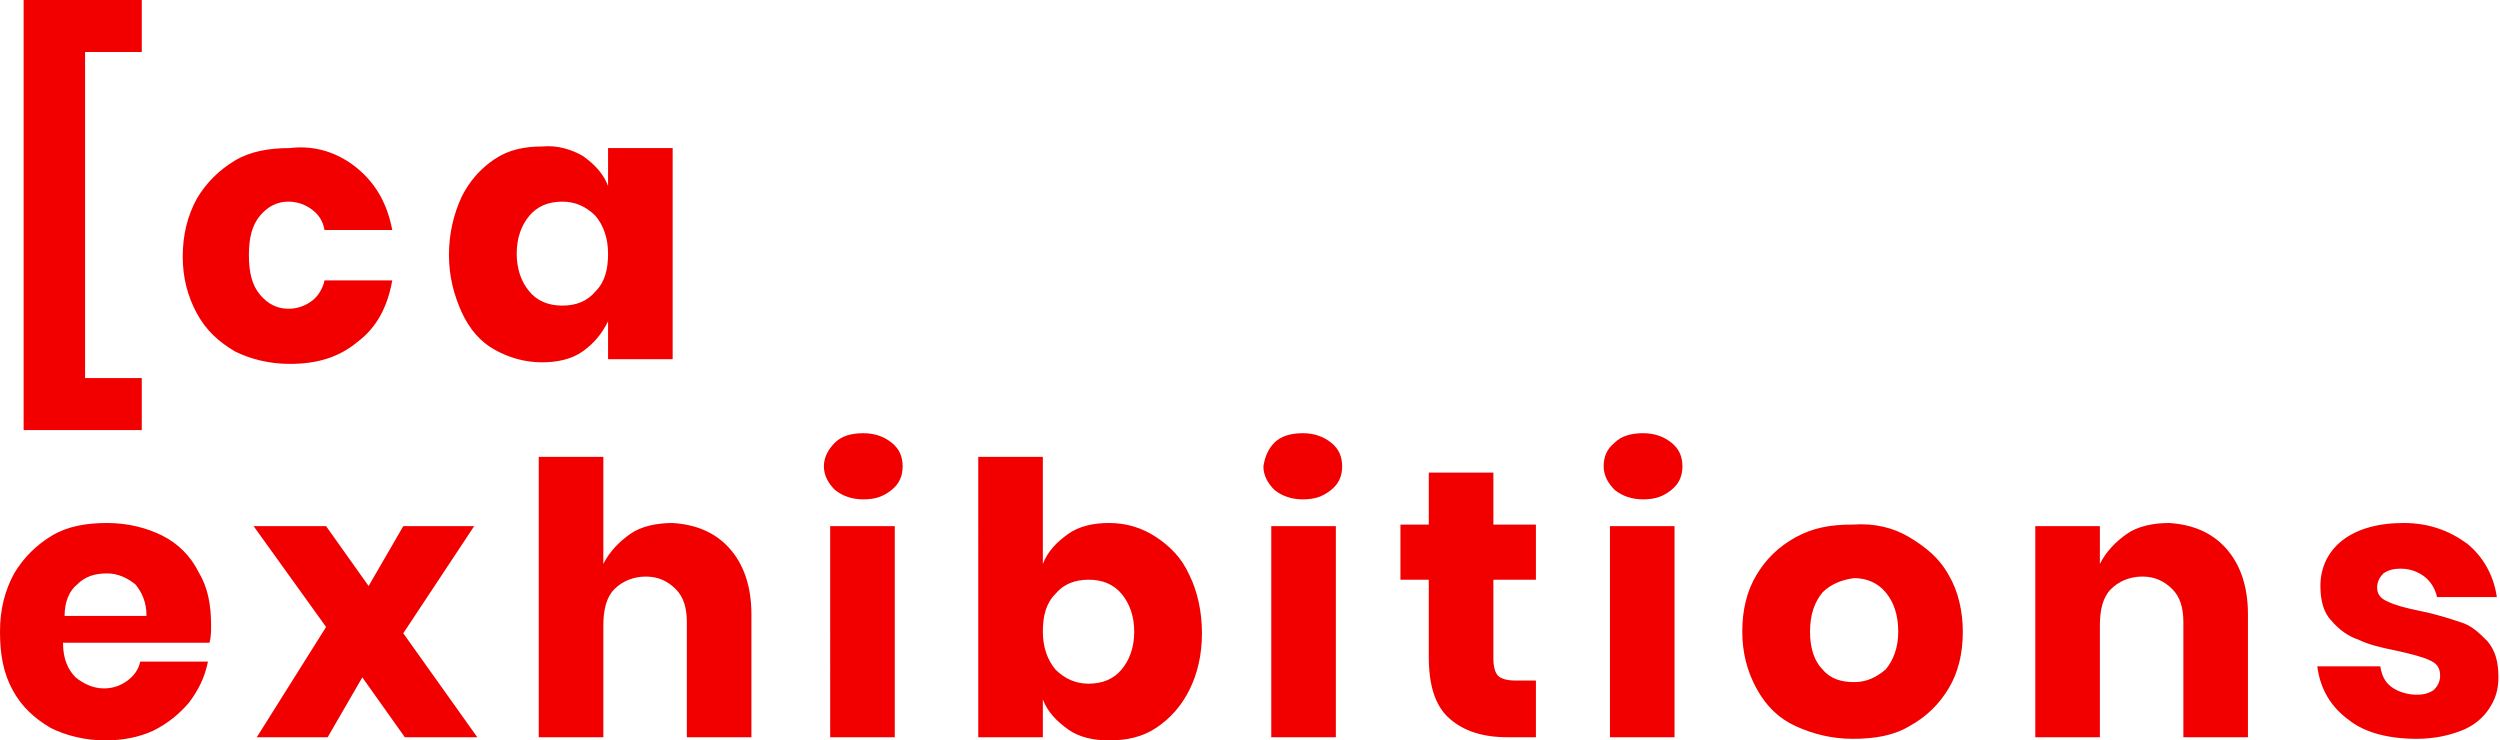 <svg version="1.1" id="Vrstva_1" xmlns="http://www.w3.org/2000/svg" x="0" y="0" viewBox="0 0 158.7 47" xml:space="preserve"><switch><g><path d="M9 0v3.3H5.4V24H9v3.3H1.5V0H9zm13.7 10.7c1.2 1 1.9 2.3 2.2 3.9h-4.3c-.1-.6-.4-1-.8-1.3s-.9-.5-1.5-.5c-.7 0-1.3.3-1.8.9-.5.6-.7 1.4-.7 2.5s.2 1.9.7 2.5c.5.6 1.1.9 1.8.9.6 0 1.1-.2 1.5-.5s.7-.8.8-1.3h4.3c-.3 1.7-1 3-2.2 3.9-1.2 1-2.6 1.4-4.3 1.4-1.3 0-2.5-.3-3.5-.8-1-.6-1.8-1.3-2.4-2.4s-.9-2.3-.9-3.6c0-1.4.3-2.6.9-3.7.6-1 1.4-1.8 2.4-2.4 1-.6 2.2-.8 3.5-.8 1.6-.2 3.1.3 4.3 1.3zM37 9.9c.7.5 1.3 1.1 1.6 1.9V9.4h4.1v13.4h-4.1v-2.4c-.4.8-.9 1.4-1.6 1.9-.7.5-1.6.7-2.6.7-1.1 0-2.1-.3-3-.8s-1.6-1.3-2.1-2.4-.8-2.3-.8-3.6c0-1.4.3-2.6.8-3.7.5-1 1.2-1.8 2.1-2.4.9-.6 1.9-.8 3-.8 1-.1 1.9.2 2.6.6zm-3.4 3.8c-.5.6-.8 1.4-.8 2.4s.3 1.8.8 2.4c.5.6 1.2.9 2.1.9.9 0 1.6-.3 2.1-.9.6-.6.8-1.4.8-2.4s-.3-1.8-.8-2.4c-.6-.6-1.3-.9-2.1-.9-.9 0-1.6.3-2.1.9zM13.3 40.8H4c0 1 .3 1.7.8 2.2.5.4 1.1.7 1.8.7.6 0 1.1-.2 1.5-.5.4-.3.7-.7.8-1.2h4.3c-.2 1-.6 1.8-1.2 2.6-.6.7-1.3 1.3-2.3 1.8-.9.4-1.9.6-3 .6-1.3 0-2.5-.3-3.5-.8-1-.6-1.8-1.3-2.4-2.4S0 41.5 0 40.1c0-1.4.3-2.6.9-3.7.6-1 1.4-1.8 2.4-2.4 1-.6 2.2-.8 3.5-.8 1.3 0 2.5.3 3.5.8s1.8 1.3 2.3 2.3c.6 1 .8 2.1.8 3.4 0 .4 0 .7-.1 1.1zm-4.7-3.7c-.5-.4-1.1-.7-1.8-.7-.8 0-1.4.2-1.9.7-.5.4-.8 1.1-.8 2h5.2c0-.9-.3-1.5-.7-2zm17.1 9.7L23 43l-2.2 3.8h-4.5l4.4-7-4.6-6.4h4.6l2.7 3.8 2.2-3.8h4.5l-4.5 6.8 4.7 6.6h-4.6zm20.6-12c.9 1 1.4 2.4 1.4 4.2v7.8h-4.1v-7.3c0-.9-.2-1.6-.7-2.1-.5-.5-1.1-.8-1.9-.8-.8 0-1.5.3-2 .8s-.7 1.3-.7 2.3v7.1h-4.1V29h4.1v6.8c.4-.8 1-1.4 1.7-1.9s1.7-.7 2.7-.7c1.5.1 2.7.6 3.6 1.6zm6.7-6.7c.4-.4 1-.6 1.8-.6.7 0 1.3.2 1.8.6s.7.9.7 1.5-.2 1.1-.7 1.5-1 .6-1.8.6c-.7 0-1.3-.2-1.8-.6-.4-.4-.7-.9-.7-1.5s.3-1.1.7-1.5zm3.8 5.3v13.4h-4.1V33.4h4.1zm16.6.7c.9.6 1.6 1.3 2.1 2.4.5 1 .8 2.3.8 3.7 0 1.4-.3 2.6-.8 3.6s-1.2 1.8-2.1 2.4-1.9.8-3 .8c-1 0-1.9-.2-2.6-.7-.7-.5-1.3-1.1-1.6-1.9v2.4h-4.1V29h4.1v6.8c.3-.8.9-1.4 1.6-1.9.7-.5 1.6-.7 2.6-.7 1.1 0 2.1.3 3 .9zM67 37.7c-.6.6-.8 1.4-.8 2.4s.3 1.8.8 2.4c.6.6 1.3.9 2.1.9.9 0 1.6-.3 2.1-.9s.8-1.4.8-2.4-.3-1.8-.8-2.4-1.2-.9-2.1-.9c-.9 0-1.6.3-2.1.9zm13.9-9.6c.4-.4 1-.6 1.8-.6.7 0 1.3.2 1.8.6s.7.9.7 1.5-.2 1.1-.7 1.5-1 .6-1.8.6c-.7 0-1.3-.2-1.8-.6-.4-.4-.7-.9-.7-1.5.1-.6.3-1.1.7-1.5zm3.9 5.3v13.4h-4.1V33.4h4.1zm12.7 9.9v3.5h-1.8c-1.6 0-2.8-.4-3.7-1.2-.9-.8-1.3-2.1-1.3-3.9v-4.9h-1.8v-3.5h1.8V30h4.1v3.3h2.7v3.5h-2.7v5c0 .5.1.9.3 1.1.2.2.6.3 1.1.3h1.3zm5-15.2c.4-.4 1-.6 1.8-.6.7 0 1.3.2 1.8.6s.7.9.7 1.5-.2 1.1-.7 1.5-1 .6-1.8.6c-.7 0-1.3-.2-1.8-.6-.4-.4-.7-.9-.7-1.5s.2-1.1.7-1.5zm3.8 5.3v13.4h-4.1V33.4h4.1zm14.9.7c1 .6 1.9 1.3 2.5 2.4.6 1 .9 2.3.9 3.6 0 1.4-.3 2.6-.9 3.6-.6 1-1.4 1.8-2.5 2.4-1 .6-2.2.8-3.6.8-1.3 0-2.5-.3-3.6-.8s-1.9-1.3-2.5-2.4-.9-2.3-.9-3.6c0-1.4.3-2.6.9-3.6s1.4-1.8 2.5-2.4c1.1-.6 2.2-.8 3.6-.8 1.4-.1 2.6.2 3.6.8zm-5.5 3.5c-.5.6-.8 1.4-.8 2.5s.3 1.9.8 2.4c.5.6 1.2.8 2 .8s1.4-.3 2-.8c.5-.6.8-1.4.8-2.4 0-1.1-.3-1.9-.8-2.5-.5-.6-1.2-.9-2-.9-.8.1-1.5.4-2 .9zm25.6-2.8c.9 1 1.4 2.4 1.4 4.2v7.8h-4.1v-7.3c0-.9-.2-1.6-.7-2.1-.5-.5-1.1-.8-1.9-.8-.8 0-1.5.3-2 .8s-.7 1.3-.7 2.3v7.1h-4.1V33.4h4.1v2.4c.4-.8 1-1.4 1.7-1.9s1.7-.7 2.7-.7c1.5.1 2.7.6 3.6 1.6zm15.3-.3c1 .8 1.7 2 1.9 3.4h-3.8c-.1-.5-.4-1-.8-1.3-.4-.3-.9-.5-1.5-.5-.5 0-.8.1-1.1.3-.2.2-.4.5-.4.9s.2.7.7.9c.4.2 1.1.4 2.1.6 1 .2 1.9.5 2.5.7.7.2 1.2.7 1.7 1.2.5.6.7 1.3.7 2.3 0 .8-.2 1.4-.6 2-.4.6-1 1.1-1.8 1.4-.8.3-1.7.5-2.8.5-1.8 0-3.3-.4-4.3-1.2-1.1-.8-1.8-1.9-2-3.4h4c.1.6.3 1 .7 1.3.4.3 1 .5 1.6.5.5 0 .8-.1 1.1-.3.2-.2.4-.5.4-.9 0-.5-.2-.8-.7-1-.4-.2-1.2-.4-2.1-.6-1-.2-1.8-.4-2.4-.7-.6-.2-1.2-.6-1.7-1.2-.5-.5-.7-1.3-.7-2.2 0-1.2.5-2.2 1.4-2.9.9-.7 2.2-1.1 3.9-1.1 1.6 0 2.9.5 4 1.3z" fill="#f20000"/></g></switch></svg>
